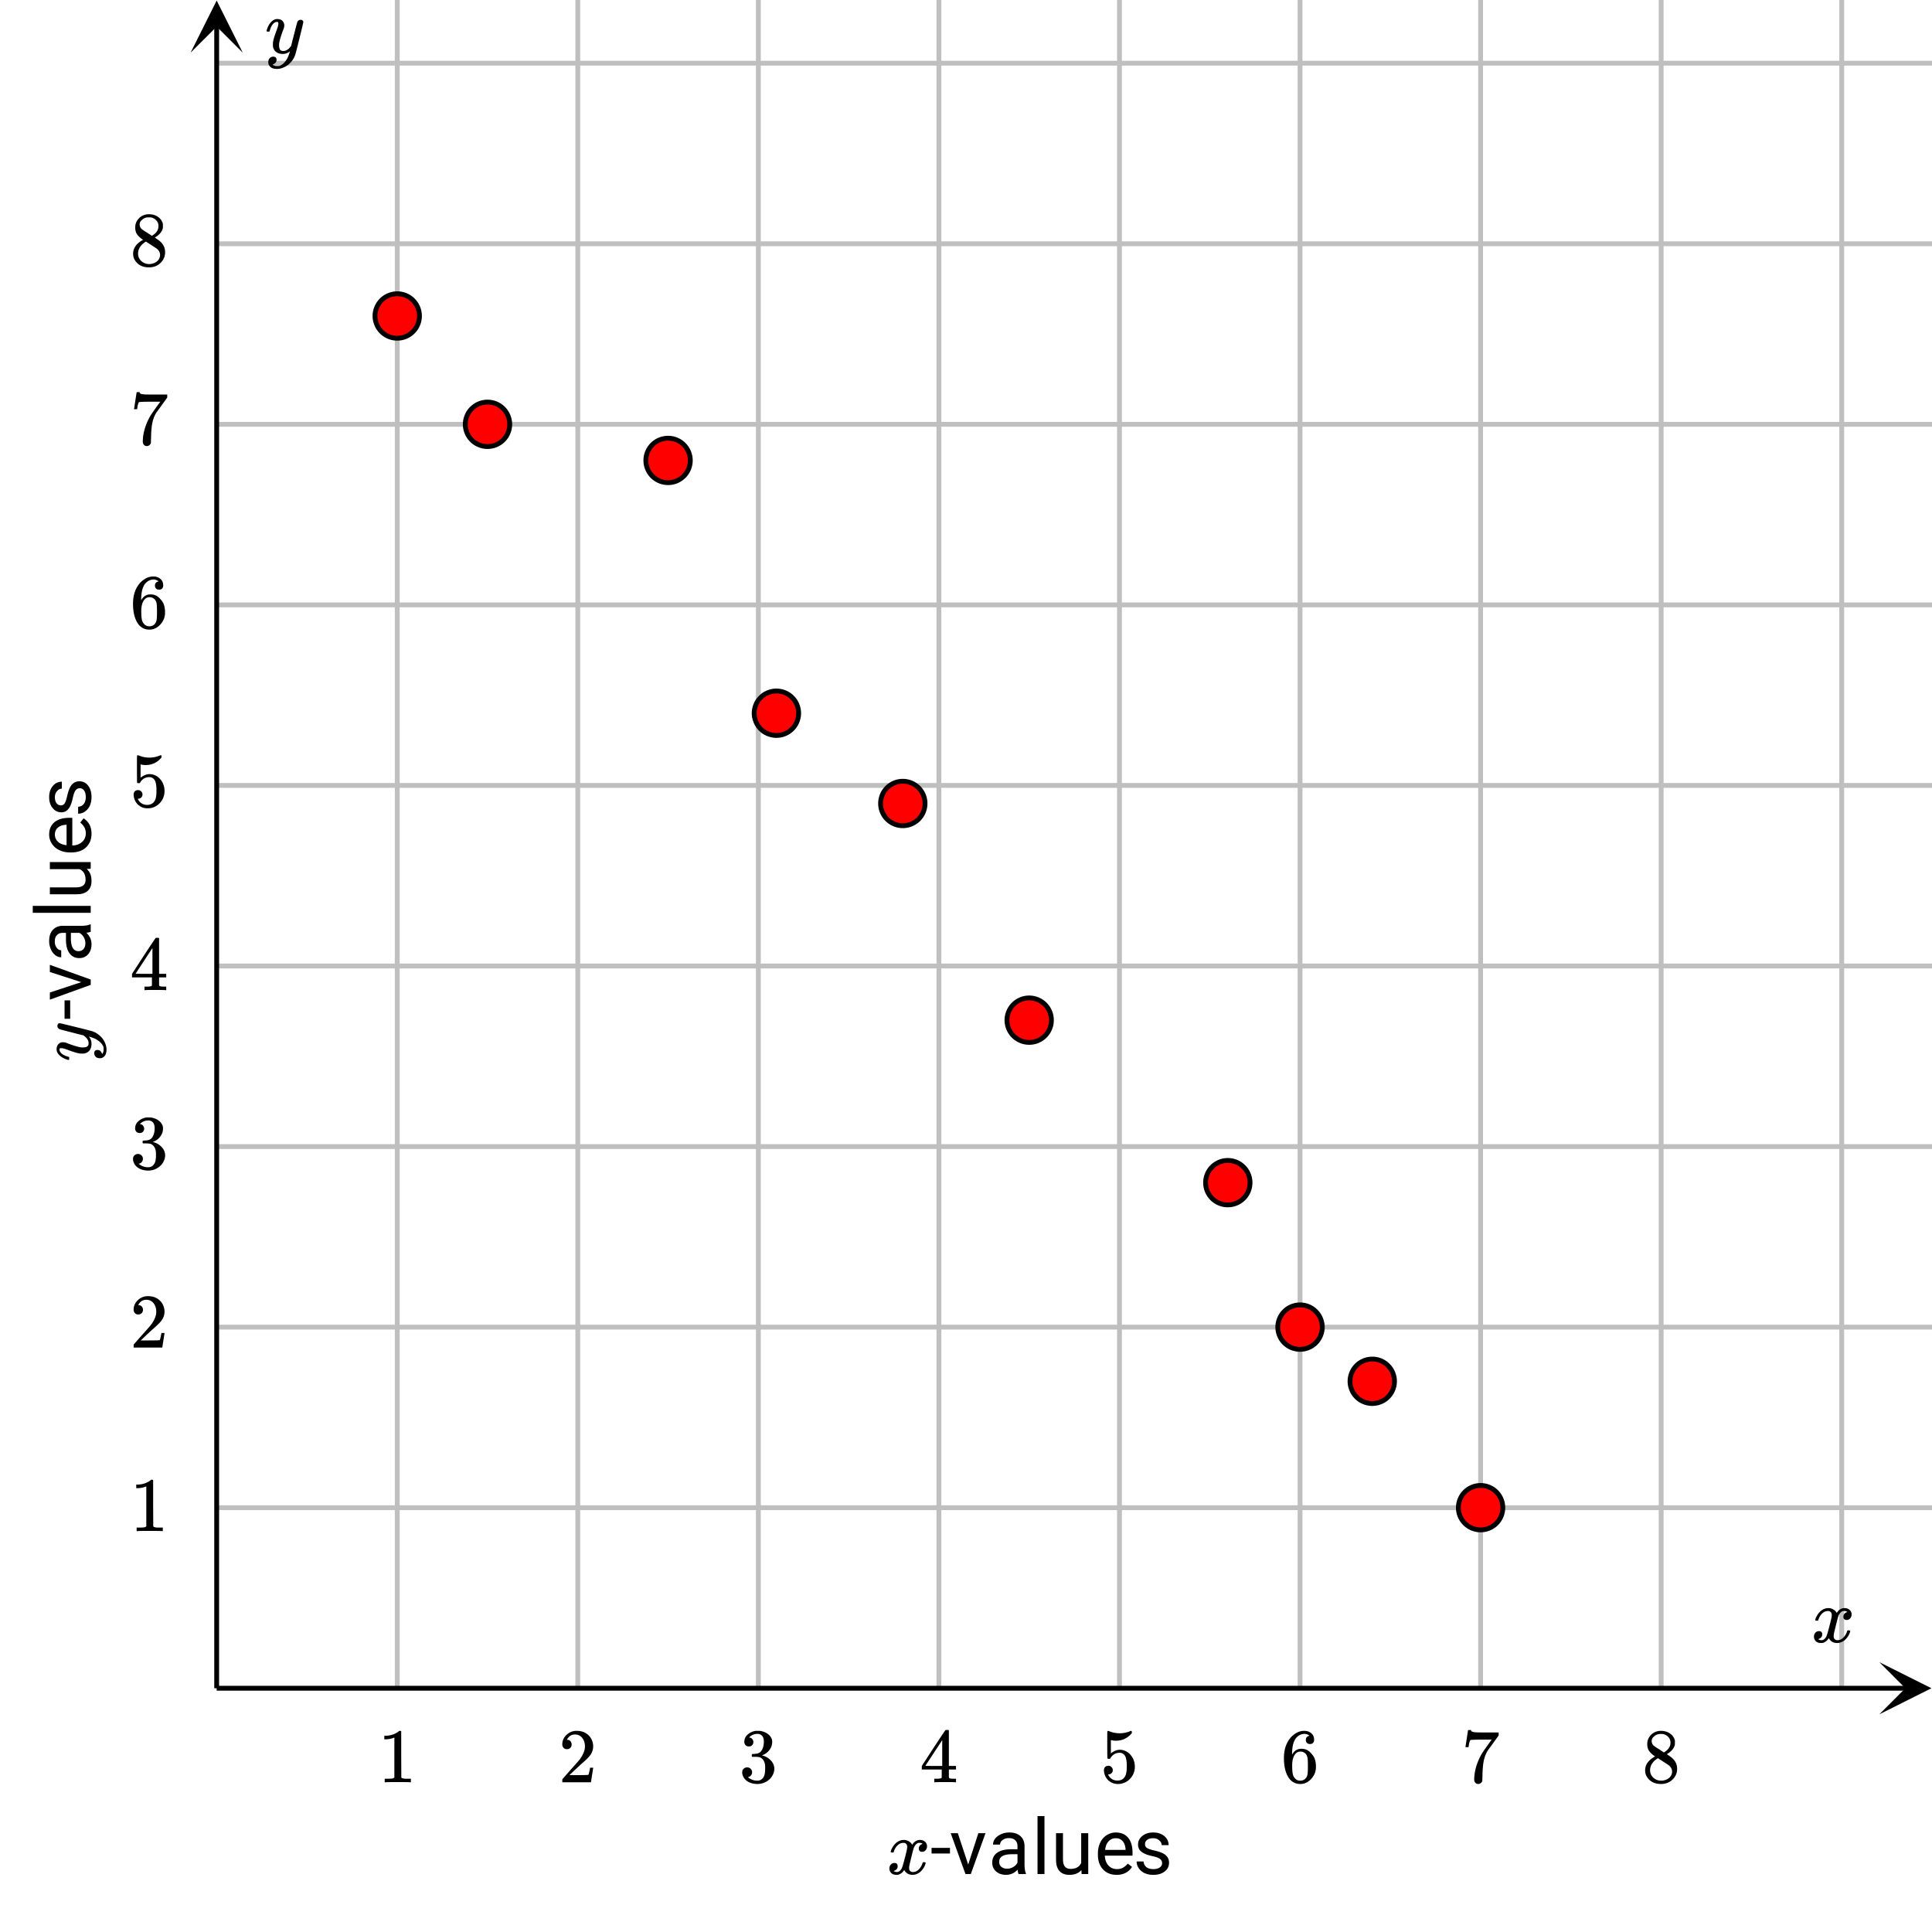 <svg xmlns="http://www.w3.org/2000/svg" xmlns:xlink="http://www.w3.org/1999/xlink" width="400" height="400" viewBox="0 0 300 300"><defs><symbol overflow="visible" id="c"><path d="M-5.172-5.547c0-.113.031-.207.094-.281a.304.304 0 0 1 .25-.125c.094 0 .933.2 2.516.594 1.574.386 2.437.609 2.593.671.383.125.742.336 1.078.625.332.282.594.61.782.985.207.43.312.828.312 1.203 0 .617-.187 1.027-.562 1.234-.118.086-.278.125-.485.125-.273 0-.484-.078-.64-.234a.757.757 0 0 1-.22-.516c0-.351.165-.53.5-.53.29 0 .505.14.641.421.008.012.02.031.032.063.008.023.02.042.031.062.008.012.016.023.016.031l.015.032c.04-.02.094-.102.157-.25.039-.125.062-.254.062-.391v-.094c0-.133-.008-.238-.016-.312-.093-.301-.304-.586-.625-.86a3.345 3.345 0 0 0-1.14-.625c-.27-.094-.426-.14-.469-.14-.008 0-.008.011 0 .03a.318.318 0 0 0 .063.079c.207.293.312.621.312.984 0 .407-.094.743-.281 1-.188.262-.461.434-.828.516-.051.012-.172.016-.36.016-.195 0-.347-.008-.453-.032-.344-.05-.93-.234-1.766-.546-.468-.176-.796-.266-.984-.266a.627.627 0 0 0-.234.031c-.04.024-.063.07-.063.14v.063c0 .18.086.356.25.532.25.25.637.445 1.157.578 0 0 .011.007.03.015.024.012.04.016.048.016l.015.015v.36c-.039.055-.07.078-.094.078a.721.721 0 0 1-.171-.031c-.563-.176-1-.43-1.313-.766-.25-.27-.375-.55-.375-.844 0-.343.094-.613.281-.812.18-.195.43-.297.75-.297.157.023.243.031.25.031.055 0 .23.063.532.188.886.324 1.539.515 1.953.578.062.012.152.015.265.015.313 0 .547-.046.704-.14.156-.094.234-.27.234-.531 0-.176-.047-.348-.14-.516A1.556 1.556 0 0 0-.75-3.75a11.192 11.192 0 0 0-.375-.313c-.008 0-.094-.019-.25-.062-.156-.04-.39-.098-.703-.172l-.89-.234c-1.196-.301-1.821-.469-1.876-.5a.528.528 0 0 1-.328-.516zm0 0"/></symbol><symbol overflow="visible" id="d"><path d="M-3.188-3.078v2.86h-.874v-2.86zm0 0"/></symbol><symbol overflow="visible" id="e"><path d="M-1.469-2.906l-4.875-1.578v-1.11L0-3.312v.828L-6.344-.188v-1.109zm0 0"/></symbol><symbol overflow="visible" id="f"><path d="M0-4.734c-.125.062-.348.117-.672.156.531.5.797 1.101.797 1.797 0 .625-.176 1.14-.531 1.547-.352.398-.805.593-1.36.593-.656 0-1.164-.25-1.53-.75-.364-.5-.548-1.207-.548-2.125v-1.046h-.5c-.375 0-.672.117-.89.343-.227.219-.344.555-.344 1 0 .387.101.711.297.969.187.262.422.39.703.39v1.094c-.32 0-.629-.109-.922-.328a2.32 2.32 0 0 1-.688-.922 2.998 2.998 0 0 1-.265-1.265c0-.739.183-1.313.547-1.719.367-.414.867-.633 1.5-.656h2.922c.586 0 1.046-.07 1.39-.219H0zm-.828 1.796c0-.343-.086-.664-.266-.968-.176-.301-.406-.52-.687-.656h-1.297v.843c0 1.336.39 2 1.172 2 .336 0 .601-.113.797-.343.187-.227.28-.52.28-.876zm0 0"/></symbol><symbol overflow="visible" id="g"><path d="M0-2v1.078h-9V-2zm0 0"/></symbol><symbol overflow="visible" id="h"><path d="M-.625-4.734c.5.418.75 1.039.75 1.859 0 .68-.195 1.195-.594 1.547-.394.355-.976.531-1.75.531h-4.125v-1.078h4.094c.969 0 1.453-.39 1.453-1.172 0-.832-.312-1.383-.937-1.656h-4.61v-1.094H0v1.031zm0 0"/></symbol><symbol overflow="visible" id="i"><path d="M.125-3.453c0 .867-.281 1.57-.844 2.11-.57.53-1.332.796-2.281.796h-.188c-.632 0-1.195-.117-1.687-.36-.5-.238-.883-.57-1.156-1a2.554 2.554 0 0 1-.422-1.405c0-.82.273-1.461.812-1.922.543-.457 1.32-.688 2.329-.688h.453v4.297c.625-.02 1.132-.203 1.515-.547.387-.351.578-.8.578-1.344 0-.375-.078-.691-.234-.953a2.583 2.583 0 0 0-.625-.718l.516-.657c.824.532 1.234 1.328 1.234 2.39zm-5.688.14c0 .438.165.81.485 1.11.312.293.758.469 1.328.531v-3.172h-.078c-.55.032-.977.184-1.281.453-.301.262-.454.621-.454 1.079zm0 0"/></symbol><symbol overflow="visible" id="j"><path d="M-1.688-4.516a.773.773 0 0 0-.671.344c-.164.219-.305.606-.422 1.156-.114.543-.254.977-.422 1.297-.164.324-.36.563-.578.719-.227.148-.5.219-.813.219-.52 0-.957-.219-1.312-.656-.364-.438-.547-1-.547-1.688 0-.719.187-1.297.562-1.734.368-.446.836-.672 1.407-.672v1.078c-.29 0-.54.133-.75.39-.22.25-.329.563-.329.938 0 .398.09.71.266.938a.79.79 0 0 0 .656.328c.262 0 .461-.102.594-.313.137-.207.266-.582.39-1.125.118-.539.259-.976.423-1.312.168-.332.37-.579.609-.735.242-.164.527-.25.86-.25.574 0 1.03.23 1.374.688.344.449.516 1.031.516 1.75 0 .511-.09.965-.266 1.36a2.243 2.243 0 0 1-.765.905c-.32.22-.672.329-1.047.329v-1.079c.367-.02.656-.164.875-.437.21-.27.312-.629.312-1.078 0-.406-.082-.735-.25-.985a.768.768 0 0 0-.671-.375zm0 0"/></symbol><symbol overflow="visible" id="k"><path d="M.703-3.344c-.055-.039-.078-.082-.078-.125.031-.219.156-.492.375-.828.375-.562.844-.89 1.406-.984.114-.008.196-.016.25-.016.281 0 .54.074.781.219.239.137.41.312.516.531.102-.133.164-.219.188-.25.289-.332.629-.5 1.015-.5.332 0 .598.094.797.281a.896.896 0 0 1 .313.688c0 .25-.075.46-.22.625a.67.67 0 0 1-.546.25.531.531 0 0 1-.375-.125.483.483 0 0 1-.14-.36c0-.363.195-.613.593-.75a.557.557 0 0 0-.125-.093.873.873 0 0 0-.36-.063c-.105 0-.179.008-.218.016-.305.137-.527.402-.672.797-.031.062-.152.511-.36 1.343-.198.825-.308 1.29-.327 1.391a1.945 1.945 0 0 0-.032.36c0 .199.051.355.157.468a.64.64 0 0 0 .453.156c.332 0 .633-.14.906-.421.27-.282.457-.598.563-.954.019-.07.039-.113.062-.125.02-.019.082-.03.188-.03.156 0 .234.038.234.109 0 0-.008.043-.016.125-.148.5-.43.933-.843 1.296C4.813-.02 4.413.126 4 .126c-.563 0-.992-.25-1.281-.75-.23.367-.524.605-.875.719-.074.02-.18.031-.313.031-.468 0-.797-.164-.984-.5a.877.877 0 0 1-.125-.484c0-.239.07-.442.219-.61a.703.703 0 0 1 .546-.25c.344 0 .516.168.516.5 0 .305-.14.524-.422.657a.132.132 0 0 1-.062.03c-.024.012-.043.024-.063.032-.011.012-.023.016-.031.016h-.031c0 .03.054.07.172.109a.797.797 0 0 0 .312.063c.29 0 .54-.18.75-.547.082-.133.238-.649.469-1.547a33.115 33.115 0 0 0 .281-1.125c.031-.125.047-.196.047-.219.04-.219.063-.375.063-.469 0-.195-.055-.347-.157-.453a.55.55 0 0 0-.422-.172c-.367 0-.683.14-.953.422a2.243 2.243 0 0 0-.547.938c-.011.074-.027.117-.046.125a.67.67 0 0 1-.204.015zm0 0"/></symbol><symbol overflow="visible" id="A"><path d="M5.547-5.172c.113 0 .207.031.281.094a.304.304 0 0 1 .125.25c0 .094-.2.933-.594 2.516C4.973-.738 4.75.124 4.688.28a3.158 3.158 0 0 1-.625 1.078c-.282.332-.61.594-.985.782-.43.207-.828.312-1.203.312-.617 0-1.027-.187-1.234-.562-.086-.118-.125-.278-.125-.485 0-.273.078-.484.234-.64a.757.757 0 0 1 .516-.22c.351 0 .53.165.53.5 0 .29-.14.505-.421.641a.298.298 0 0 1-.063.032c-.023.008-.042.02-.062.031-.012.008-.023.016-.031.016l-.032.015c.02.04.102.094.25.157.125.039.254.062.391.062h.094c.133 0 .238-.008.312-.016.301-.093.586-.304.86-.625.27-.312.476-.695.625-1.14.094-.27.14-.426.14-.469 0-.008-.011-.008-.03 0a.318.318 0 0 0-.079.063 1.667 1.667 0 0 1-.984.312c-.407 0-.743-.094-1-.281-.262-.188-.434-.461-.516-.828a2.251 2.251 0 0 1-.016-.36c0-.195.008-.347.032-.453.05-.344.234-.93.546-1.766.176-.468.266-.796.266-.984a.627.627 0 0 0-.031-.234c-.024-.04-.07-.063-.14-.063h-.063c-.18 0-.356.086-.532.25-.25.25-.445.637-.578 1.157 0 0-.007.011-.015.03a.123.123 0 0 0-.016.048l-.015.015h-.36C.273-3.383.25-3.414.25-3.438c0-.03.008-.085.031-.171.176-.563.43-1 .766-1.313.27-.25.55-.375.844-.375.343 0 .613.094.812.281.195.18.297.43.297.75a3.495 3.495 0 0 0-.031.25c0 .055-.063.23-.188.532-.324.886-.515 1.539-.578 1.953a1.578 1.578 0 0 0-.015.265c0 .313.046.547.14.704.094.156.27.234.531.234.176 0 .348-.047.516-.14.164-.094.29-.188.375-.282.082-.094.188-.219.313-.375 0-.008.019-.094.062-.25.04-.156.098-.39.172-.703l.234-.89c.301-1.196.469-1.821.5-1.876a.528.528 0 0 1 .516-.328zm0 0"/></symbol><symbol overflow="visible" id="l"><path d="M3.078-3.188H.218v-.874h2.86zm0 0"/></symbol><symbol overflow="visible" id="m"><path d="M2.906-1.469l1.578-4.875h1.11L3.312 0h-.828L.188-6.344h1.109zm0 0"/></symbol><symbol overflow="visible" id="n"><path d="M4.734 0c-.062-.125-.117-.348-.156-.672-.5.531-1.101.797-1.797.797-.625 0-1.14-.176-1.547-.531-.398-.352-.593-.805-.593-1.36 0-.656.25-1.164.75-1.53.5-.364 1.207-.548 2.125-.548h1.046v-.5c0-.375-.117-.672-.343-.89-.219-.227-.555-.344-1-.344-.387 0-.711.101-.969.297-.262.187-.39.422-.39.703H.765c0-.32.109-.629.328-.922.226-.29.535-.52.922-.688a2.998 2.998 0 0 1 1.265-.265c.739 0 1.313.183 1.719.547.414.367.633.867.656 1.5v2.922c0 .586.07 1.046.219 1.39V0zM2.938-.828c.343 0 .664-.086.968-.266.301-.176.52-.406.656-.687v-1.297H3.72c-1.336 0-2 .39-2 1.172 0 .336.113.601.343.797.227.187.52.28.876.28zm0 0"/></symbol><symbol overflow="visible" id="o"><path d="M2 0H.922v-9H2zm0 0"/></symbol><symbol overflow="visible" id="p"><path d="M4.734-.625c-.418.5-1.039.75-1.859.75-.68 0-1.195-.195-1.547-.594-.355-.394-.531-.976-.531-1.75v-4.125h1.078v4.094c0 .969.39 1.453 1.172 1.453.832 0 1.383-.312 1.656-.937v-4.61h1.094V0H4.766zm0 0"/></symbol><symbol overflow="visible" id="q"><path d="M3.453.125c-.867 0-1.57-.281-2.11-.844C.814-1.289.548-2.05.548-3v-.188c0-.632.117-1.195.36-1.687.238-.5.57-.883 1-1.156a2.554 2.554 0 0 1 1.405-.422c.82 0 1.461.273 1.922.812.457.543.688 1.32.688 2.329v.453H1.625c.02.625.203 1.132.547 1.515.351.387.8.578 1.344.578.375 0 .691-.078.953-.234.27-.156.508-.363.718-.625l.657.516C5.312-.285 4.516.125 3.454.125zm-.14-5.688c-.438 0-.81.165-1.11.485-.293.312-.469.758-.531 1.328h3.172v-.078c-.032-.55-.184-.977-.453-1.281-.262-.301-.621-.454-1.079-.454zm0 0"/></symbol><symbol overflow="visible" id="r"><path d="M4.516-1.688a.773.773 0 0 0-.344-.671c-.219-.164-.606-.305-1.156-.422-.543-.114-.977-.254-1.297-.422-.324-.164-.563-.36-.719-.578a1.453 1.453 0 0 1-.219-.813c0-.52.219-.957.656-1.312.438-.364 1-.547 1.688-.547.719 0 1.297.187 1.734.562.446.368.672.836.672 1.407H4.453c0-.29-.133-.54-.39-.75-.25-.22-.563-.329-.938-.329-.398 0-.71.09-.938.266a.79.79 0 0 0-.328.656c0 .262.102.461.313.594.207.137.582.266 1.125.39.539.118.976.259 1.312.423.332.168.579.37.735.609.164.242.25.527.25.86 0 .574-.23 1.03-.688 1.374-.449.344-1.031.516-1.75.516a3.31 3.31 0 0 1-1.36-.266 2.243 2.243 0 0 1-.905-.765 1.824 1.824 0 0 1-.329-1.047h1.079c.02.367.164.656.437.875.27.21.629.312 1.078.312.406 0 .735-.082.985-.25a.768.768 0 0 0 .375-.671zm0 0"/></symbol><symbol overflow="visible" id="s"><path d="M4.984 0c-.136-.02-.773-.031-1.906-.031-1.117 0-1.742.011-1.875.031h-.14v-.547h.312c.457 0 .754-.015.89-.047.063 0 .16-.047.297-.14v-6.204a.368.368 0 0 0-.109.032 3.421 3.421 0 0 1-1.234.234H1v-.547h.219c.676-.031 1.238-.187 1.687-.468.145-.07.27-.16.375-.266.008-.02.055-.031.14-.031a.34.34 0 0 1 .204.062v3.594l.016 3.594c.113.125.375.187.78.187h.704V0zm0 0"/></symbol><symbol overflow="visible" id="t"><path d="M1.313-5.14a.679.679 0 0 1-.532-.22.782.782 0 0 1-.187-.53c0-.57.219-1.063.656-1.47a2.196 2.196 0 0 1 1.563-.624c.695 0 1.269.187 1.718.562.446.367.723.852.828 1.453a2.298 2.298 0 0 1-.39 1.703c-.23.336-.684.793-1.36 1.375-.28.25-.683.621-1.203 1.11l-.703.672h.906c1.258 0 1.93-.016 2.016-.047.031-.008.066-.098.11-.266.03-.082.085-.351.171-.812v-.032h.485v.032L5.047-.031V0H.594v-.234c0-.157.008-.243.031-.266.008-.008.344-.39 1-1.14.875-.97 1.438-1.61 1.688-1.923.53-.726.796-1.394.796-2 0-.53-.14-.972-.421-1.328-.274-.351-.653-.53-1.141-.53-.469 0-.844.21-1.125.624-.024.031-.047.074-.078.125a.236.236 0 0 0-.032.078h.063c.195 0 .36.074.484.219a.751.751 0 0 1 .188.5c0 .21-.07.387-.203.531a.715.715 0 0 1-.532.203zm0 0"/></symbol><symbol overflow="visible" id="u"><path d="M1.531-5.563c-.218 0-.39-.066-.515-.203a.722.722 0 0 1-.188-.515c0-.457.176-.836.531-1.14a2.36 2.36 0 0 1 1.25-.563h.188c.281 0 .457.007.531.015.258.043.524.125.797.25.531.274.863.649 1 1.125.02.086.031.196.031.328 0 .47-.148.891-.437 1.266a2.38 2.38 0 0 1-1.094.797c-.043.023-.043.039 0 .047a2.548 2.548 0 0 1 1.344.797c.343.367.515.789.515 1.265 0 .324-.078.637-.234.938-.188.406-.5.746-.938 1.015-.437.27-.921.407-1.453.407-.53 0-1-.11-1.406-.329C1.047-.288.77-.593.625-.969A1.236 1.236 0 0 1 .5-1.547c0-.226.07-.41.219-.547a.777.777 0 0 1 .547-.219c.218 0 .398.075.546.22a.698.698 0 0 1 .22.53.782.782 0 0 1-.157.485.712.712 0 0 1-.422.266l-.078.015c.426.367.922.547 1.484.547.438 0 .77-.21 1-.64.133-.258.204-.66.204-1.204v-.25c0-.758-.262-1.265-.782-1.515-.117-.051-.355-.082-.719-.094h-.515l-.031-.031c-.024-.02-.032-.082-.032-.188 0-.094.008-.148.032-.172.03-.031.054-.047.078-.047.219 0 .445-.02.687-.062.352-.05.617-.25.797-.594.188-.344.281-.758.281-1.25 0-.52-.14-.867-.421-1.047a.985.985 0 0 0-.563-.172c-.398 0-.746.11-1.047.329-.031.023-.07.046-.11.078a.354.354 0 0 0-.093.093l-.047.063c.031 0 .063.008.094.016a.6.6 0 0 1 .39.234.716.716 0 0 1 .172.469c0 .187-.07.351-.203.484a.678.678 0 0 1-.5.188zm0 0"/></symbol><symbol overflow="visible" id="v"><path d="M5.547 0C5.43-.02 4.914-.031 4-.031c-.96 0-1.496.011-1.61.031h-.109v-.547h.375c.344-.008.551-.031.625-.062a.241.241 0 0 0 .156-.125v-1.251H.345v-.546L2.14-5.297C3.367-7.16 3.992-8.094 4.016-8.094c.007-.02.093-.031.25-.031h.203l.078.078v5.516h1.11v.547h-1.11V-.781a.232.232 0 0 0 .078.14c.063.055.285.086.672.094h.36V0zM3.516-2.531v-4.016l-2.625 4 1.312.016zm0 0"/></symbol><symbol overflow="visible" id="w"><path d="M1.281-2.563c.196 0 .36.07.485.204.132.125.203.289.203.484a.62.62 0 0 1-.203.469.66.66 0 0 1-.454.187H1.22l.047.063c.113.261.296.476.546.64.25.168.54.25.875.25.57 0 .977-.238 1.22-.718.155-.29.234-.801.234-1.532 0-.82-.11-1.379-.329-1.671-.21-.258-.464-.391-.765-.391-.625 0-1.102.273-1.422.812a.301.301 0 0 1-.094.11.439.439 0 0 1-.156.015c-.148 0-.227-.023-.234-.078-.024-.031-.032-.726-.032-2.094v-.859-.625c0-.445.02-.672.063-.672.02-.008.035-.015.047-.015l.218.062c.52.211 1.051.313 1.594.313.57 0 1.117-.11 1.64-.329a.364.364 0 0 1 .157-.046c.063 0 .094.07.094.203v.156c-.649.781-1.469 1.172-2.469 1.172a2.62 2.62 0 0 1-.672-.078l-.11-.016v2.063c.458-.375.927-.563 1.407-.563.145 0 .305.024.485.063.539.136.976.445 1.312.921.344.47.516 1.024.516 1.657 0 .73-.258 1.36-.766 1.89A2.533 2.533 0 0 1 2.75.266c-.512 0-.938-.141-1.281-.422a1.286 1.286 0 0 1-.407-.39C.82-.837.672-1.197.61-1.626c0-.02-.007-.055-.015-.11v-.109c0-.226.062-.406.187-.531a.703.703 0 0 1 .5-.188zm0 0"/></symbol><symbol overflow="visible" id="x"><path d="M4.469-7.219c-.168-.164-.414-.265-.735-.297-.562 0-1.03.243-1.406.72-.375.523-.562 1.327-.562 2.421l.015.063.094-.157c.32-.488.766-.734 1.328-.734.363 0 .688.078.969.234.195.117.39.282.578.5.195.211.352.434.469.672.164.387.25.813.25 1.281v.22c0 .179-.024.35-.063.515-.093.468-.34.914-.734 1.328-.344.355-.73.578-1.156.672a2.07 2.07 0 0 1-.485.047c-.148 0-.281-.012-.406-.032-.594-.117-1.063-.437-1.406-.968C.739-1.473.5-2.477.5-3.75c0-.863.148-1.617.453-2.266.313-.656.738-1.16 1.281-1.515.426-.301.895-.453 1.407-.453.457 0 .828.125 1.109.375.29.242.438.578.438 1.015 0 .2-.06.36-.172.485-.118.117-.274.171-.47.171a.656.656 0 0 1-.468-.171c-.117-.114-.172-.27-.172-.47 0-.35.188-.566.563-.64zm-.516 2.89c-.23-.288-.523-.437-.875-.437a.971.971 0 0 0-.719.282c-.386.386-.578 1.015-.578 1.89 0 .711.047 1.203.14 1.485.083.242.22.445.407.609.188.168.414.25.688.25.406 0 .718-.148.937-.453.113-.164.188-.363.219-.594.031-.238.047-.578.047-1.016v-.39c0-.457-.016-.8-.047-1.031a1.39 1.39 0 0 0-.219-.594zm0 0"/></symbol><symbol overflow="visible" id="y"><path d="M.656-5.5c.008-.008.078-.441.203-1.297l.204-1.297c0-.008.078-.015.234-.015h.234v.046c0 .086.055.153.172.204.125.054.336.09.64.109.302.012.977.016 2.032.016h1.438v.468L5-6.14c-.117.168-.25.356-.406.563-.149.2-.262.355-.344.469a2.017 2.017 0 0 0-.14.203c-.419.648-.669 1.515-.75 2.61-.032.323-.055.773-.063 1.343 0 .105-.008.219-.016.344v.375a.586.586 0 0 1-.234.343.584.584 0 0 1-.39.157c-.2 0-.356-.07-.47-.204-.117-.124-.171-.304-.171-.546 0-.114.015-.336.046-.672.126-1.082.5-2.172 1.126-3.266.156-.25.488-.734 1-1.453l.546-.75H3.625c-1.398 0-2.133.027-2.203.078-.031.012-.074.102-.125.266a3.028 3.028 0 0 0-.125.562.923.923 0 0 1-.031.219v.047H.656zm0 0"/></symbol><symbol overflow="visible" id="z"><path d="M2.063-4.016c-.399-.257-.7-.53-.907-.812-.21-.281-.312-.645-.312-1.094 0-.344.062-.633.187-.875.176-.351.43-.64.766-.86a2.136 2.136 0 0 1 1.172-.327c.55 0 1.023.14 1.422.421.394.282.644.649.75 1.094v.282c0 .18-.008.304-.016.375-.125.523-.492.976-1.094 1.359l-.14.094c.445.304.675.464.687.484.602.48.906 1.074.906 1.781 0 .656-.242 1.215-.718 1.672-.47.457-1.063.688-1.782.688-.98 0-1.703-.36-2.171-1.079-.2-.289-.297-.64-.297-1.046 0-.875.515-1.594 1.546-2.157zm2.39-2.14c0-.344-.117-.633-.344-.875a1.46 1.46 0 0 0-.812-.453 3.358 3.358 0 0 0-.39-.016c-.43 0-.782.148-1.063.438a.828.828 0 0 0-.313.656c0 .343.145.617.438.812.039.043.297.211.765.5l.704.469c0-.008.046-.047.14-.11.102-.062.176-.113.219-.156.437-.343.656-.765.656-1.265zM1.281-1.891c0 .48.172.875.516 1.188.344.305.742.453 1.203.453.32 0 .617-.066.89-.203.27-.133.473-.313.61-.531a1.2 1.2 0 0 0 .203-.657c0-.343-.14-.648-.422-.921-.062-.063-.398-.286-1-.672-.105-.07-.226-.149-.36-.235a3.423 3.423 0 0 1-.312-.203l-.093-.062-.141.078c-.5.324-.836.726-1 1.203-.063.21-.094.398-.094.562zm0 0"/></symbol><clipPath id="a"><path d="M291.82 258.098h8.098v8.101h-8.098zm0 0"/></clipPath><clipPath id="b"><path d="M29.594.082h8.101V8.18h-8.101zm0 0"/></clipPath></defs><path fill="#fff" d="M0 0h300v300H0z"/><path fill="#fff" d="M0 0h300v300H0z"/><path d="M61.684 262.148V0M89.719 262.148V0M117.758 262.148V0M145.793 262.148V0M173.832 262.148V0M201.871 262.148V0M229.906 262.148V0M257.945 262.148V0M285.98 262.148V0M33.645 234.113H300M33.645 206.074H300M33.645 178.04H300M33.645 150H300M33.645 121.96H300M33.645 93.926H300M33.645 65.887H300M33.645 37.852H300M33.645 9.813H300" fill="none" stroke="gray" stroke-opacity=".502" stroke-width=".75"/><path d="M33.645 262.148h262.304" fill="none" stroke="#000" stroke-width=".75"/><g clip-path="url(#a)"><path d="M291.82 258.098l8.098 4.05-8.098 4.051 4.047-4.05zm0 0"/></g><path d="M33.645 262.148V4.051" fill="none" stroke="#000" stroke-width=".75"/><g clip-path="url(#b)"><path d="M29.594 8.18l4.05-8.098 4.051 8.098-4.05-4.047zm0 0"/></g><path d="M65.133 49.066a3.43 3.43 0 0 1-1.012 2.438 3.43 3.43 0 0 1-2.437 1.012c-.457 0-.899-.086-1.32-.262a3.406 3.406 0 0 1-1.122-.75 3.42 3.42 0 0 1-.746-1.117 3.406 3.406 0 0 1 0-2.64 3.436 3.436 0 0 1 3.188-2.13c.457 0 .894.086 1.32.262a3.447 3.447 0 0 1 2.129 3.188zm0 0M79.152 65.887c0 .457-.09.898-.265 1.32a3.375 3.375 0 0 1-.746 1.121c-.325.324-.696.57-1.121.746-.422.176-.86.262-1.32.262-.458 0-.895-.086-1.321-.262a3.447 3.447 0 0 1-1.117-5.625 3.43 3.43 0 0 1 2.437-1.011c.461 0 .899.085 1.32.261.426.176.797.426 1.122.75.324.324.574.696.746 1.117.176.426.265.864.265 1.32zm0 0M107.188 71.496a3.44 3.44 0 0 1-2.129 3.187 3.402 3.402 0 0 1-1.32.262 3.447 3.447 0 0 1-3.45-3.45c0-.456.086-.897.262-1.32.176-.421.426-.796.746-1.12.324-.325.7-.57 1.121-.746a3.402 3.402 0 0 1 1.32-.262c.457 0 .899.086 1.32.262.422.175.797.421 1.122.746.32.324.57.699.746 1.12.176.423.262.864.262 1.321zm0 0M124.012 110.746c0 .461-.09.899-.262 1.32a3.406 3.406 0 0 1-.75 1.122 3.359 3.359 0 0 1-1.117.746 3.42 3.42 0 0 1-2.64 0 3.336 3.336 0 0 1-1.122-.746 3.336 3.336 0 0 1-.746-1.122 3.42 3.42 0 0 1 0-2.64c.172-.422.422-.793.746-1.117a3.406 3.406 0 0 1 1.121-.75 3.46 3.46 0 0 1 2.64 0 3.43 3.43 0 0 1 1.118.75 3.43 3.43 0 0 1 1.012 2.437zm0 0M143.637 124.766a3.447 3.447 0 0 1-3.45 3.45c-.457-.001-.898-.087-1.32-.263a3.436 3.436 0 0 1-1.12-.746c-.321-.324-.571-.7-.747-1.121a3.402 3.402 0 0 1-.262-1.32 3.44 3.44 0 0 1 2.129-3.188 3.402 3.402 0 0 1 1.32-.262c.458 0 .899.086 1.32.262a3.39 3.39 0 0 1 1.118.75c.324.32.574.695.75 1.117.176.422.262.864.262 1.32zm0 0M163.262 158.41c0 .457-.086.899-.262 1.32a3.498 3.498 0 0 1-.746 1.122c-.324.324-.7.57-1.121.746a3.402 3.402 0 0 1-1.32.261c-.458 0-.899-.086-1.32-.261a3.447 3.447 0 0 1-1.117-5.625 3.39 3.39 0 0 1 1.116-.75 3.402 3.402 0 0 1 1.32-.262 3.447 3.447 0 0 1 3.45 3.45zm0 0M194.105 183.645c0 .457-.09.898-.265 1.32a3.375 3.375 0 0 1-.746 1.12 3.456 3.456 0 0 1-5.63-1.12 3.475 3.475 0 0 1 0-2.64 3.39 3.39 0 0 1 .75-1.118 3.43 3.43 0 0 1 2.438-1.012c.461 0 .899.086 1.32.262.426.176.798.426 1.122.75.324.32.574.695.746 1.117.176.422.265.864.265 1.32zm0 0M205.32 206.074c0 .457-.09.899-.265 1.32a3.375 3.375 0 0 1-.746 1.122 3.456 3.456 0 0 1-4.88 0 3.375 3.375 0 0 1-.745-1.121 3.406 3.406 0 0 1 0-2.641 3.32 3.32 0 0 1 .746-1.117 3.406 3.406 0 0 1 1.12-.75c.423-.176.86-.262 1.321-.262.457 0 .895.086 1.317.262.425.176.796.426 1.12.75.325.32.575.695.747 1.117.175.422.265.863.265 1.32zm0 0M216.535 214.484c0 .461-.09.899-.265 1.32a3.336 3.336 0 0 1-.747 1.122 3.359 3.359 0 0 1-1.117.746 3.42 3.42 0 0 1-2.64 0 3.336 3.336 0 0 1-1.121-.746 3.336 3.336 0 0 1-.747-1.121 3.42 3.42 0 0 1 0-2.64c.172-.423.422-.794.747-1.118a3.406 3.406 0 0 1 1.12-.75 3.46 3.46 0 0 1 2.641 0 3.43 3.43 0 0 1 1.117.75c.325.324.575.695.747 1.117.175.426.265.863.265 1.32zm0 0M233.355 234.113c0 .457-.085.895-.261 1.32a3.447 3.447 0 0 1-5.625 1.117 3.43 3.43 0 0 1-1.012-2.437 3.447 3.447 0 0 1 3.45-3.45c.456.001.898.087 1.32.263.421.176.796.422 1.12.746.321.324.571.7.747 1.121.176.422.261.863.261 1.32zm0 0" fill="red" stroke="#000" stroke-width=".75"/><use xlink:href="#c" x="14.086" y="164.836"/><use xlink:href="#d" x="14.086" y="158.414"/><use xlink:href="#e" x="14.086" y="155.414"/><use xlink:href="#f" x="14.086" y="149.414"/><use xlink:href="#g" x="14.086" y="142.664"/><use xlink:href="#h" x="14.086" y="139.664"/><use xlink:href="#i" x="14.086" y="132.914"/><use xlink:href="#j" x="14.086" y="126.914"/><use xlink:href="#k" x="137.684" y="291"/><use xlink:href="#l" x="144.434" y="291"/><use xlink:href="#m" x="147.434" y="291"/><use xlink:href="#n" x="153.434" y="291"/><use xlink:href="#o" x="160.184" y="291"/><use xlink:href="#p" x="163.184" y="291"/><use xlink:href="#q" x="169.934" y="291"/><use xlink:href="#r" x="175.934" y="291"/><use xlink:href="#k" x="281.25" y="255"/><use xlink:href="#s" x="58.676" y="276.75"/><use xlink:href="#t" x="86.719" y="276.75"/><use xlink:href="#u" x="114.75" y="276.75"/><use xlink:href="#v" x="142.793" y="276.75"/><use xlink:href="#w" x="170.824" y="276.75"/><use xlink:href="#x" x="198.867" y="276.75"/><use xlink:href="#y" x="226.898" y="276.75"/><use xlink:href="#z" x="254.941" y="276.75"/><use xlink:href="#A" x="41.145" y="8.25"/><use xlink:href="#s" x="20.156" y="237.75"/><use xlink:href="#t" x="20.156" y="209.25"/><use xlink:href="#u" x="20.156" y="181.5"/><use xlink:href="#v" x="20.156" y="153.75"/><use xlink:href="#w" x="20.156" y="125.25"/><use xlink:href="#x" x="20.156" y="97.5"/><use xlink:href="#y" x="20.156" y="69"/><use xlink:href="#z" x="20.156" y="41.25"/></svg>